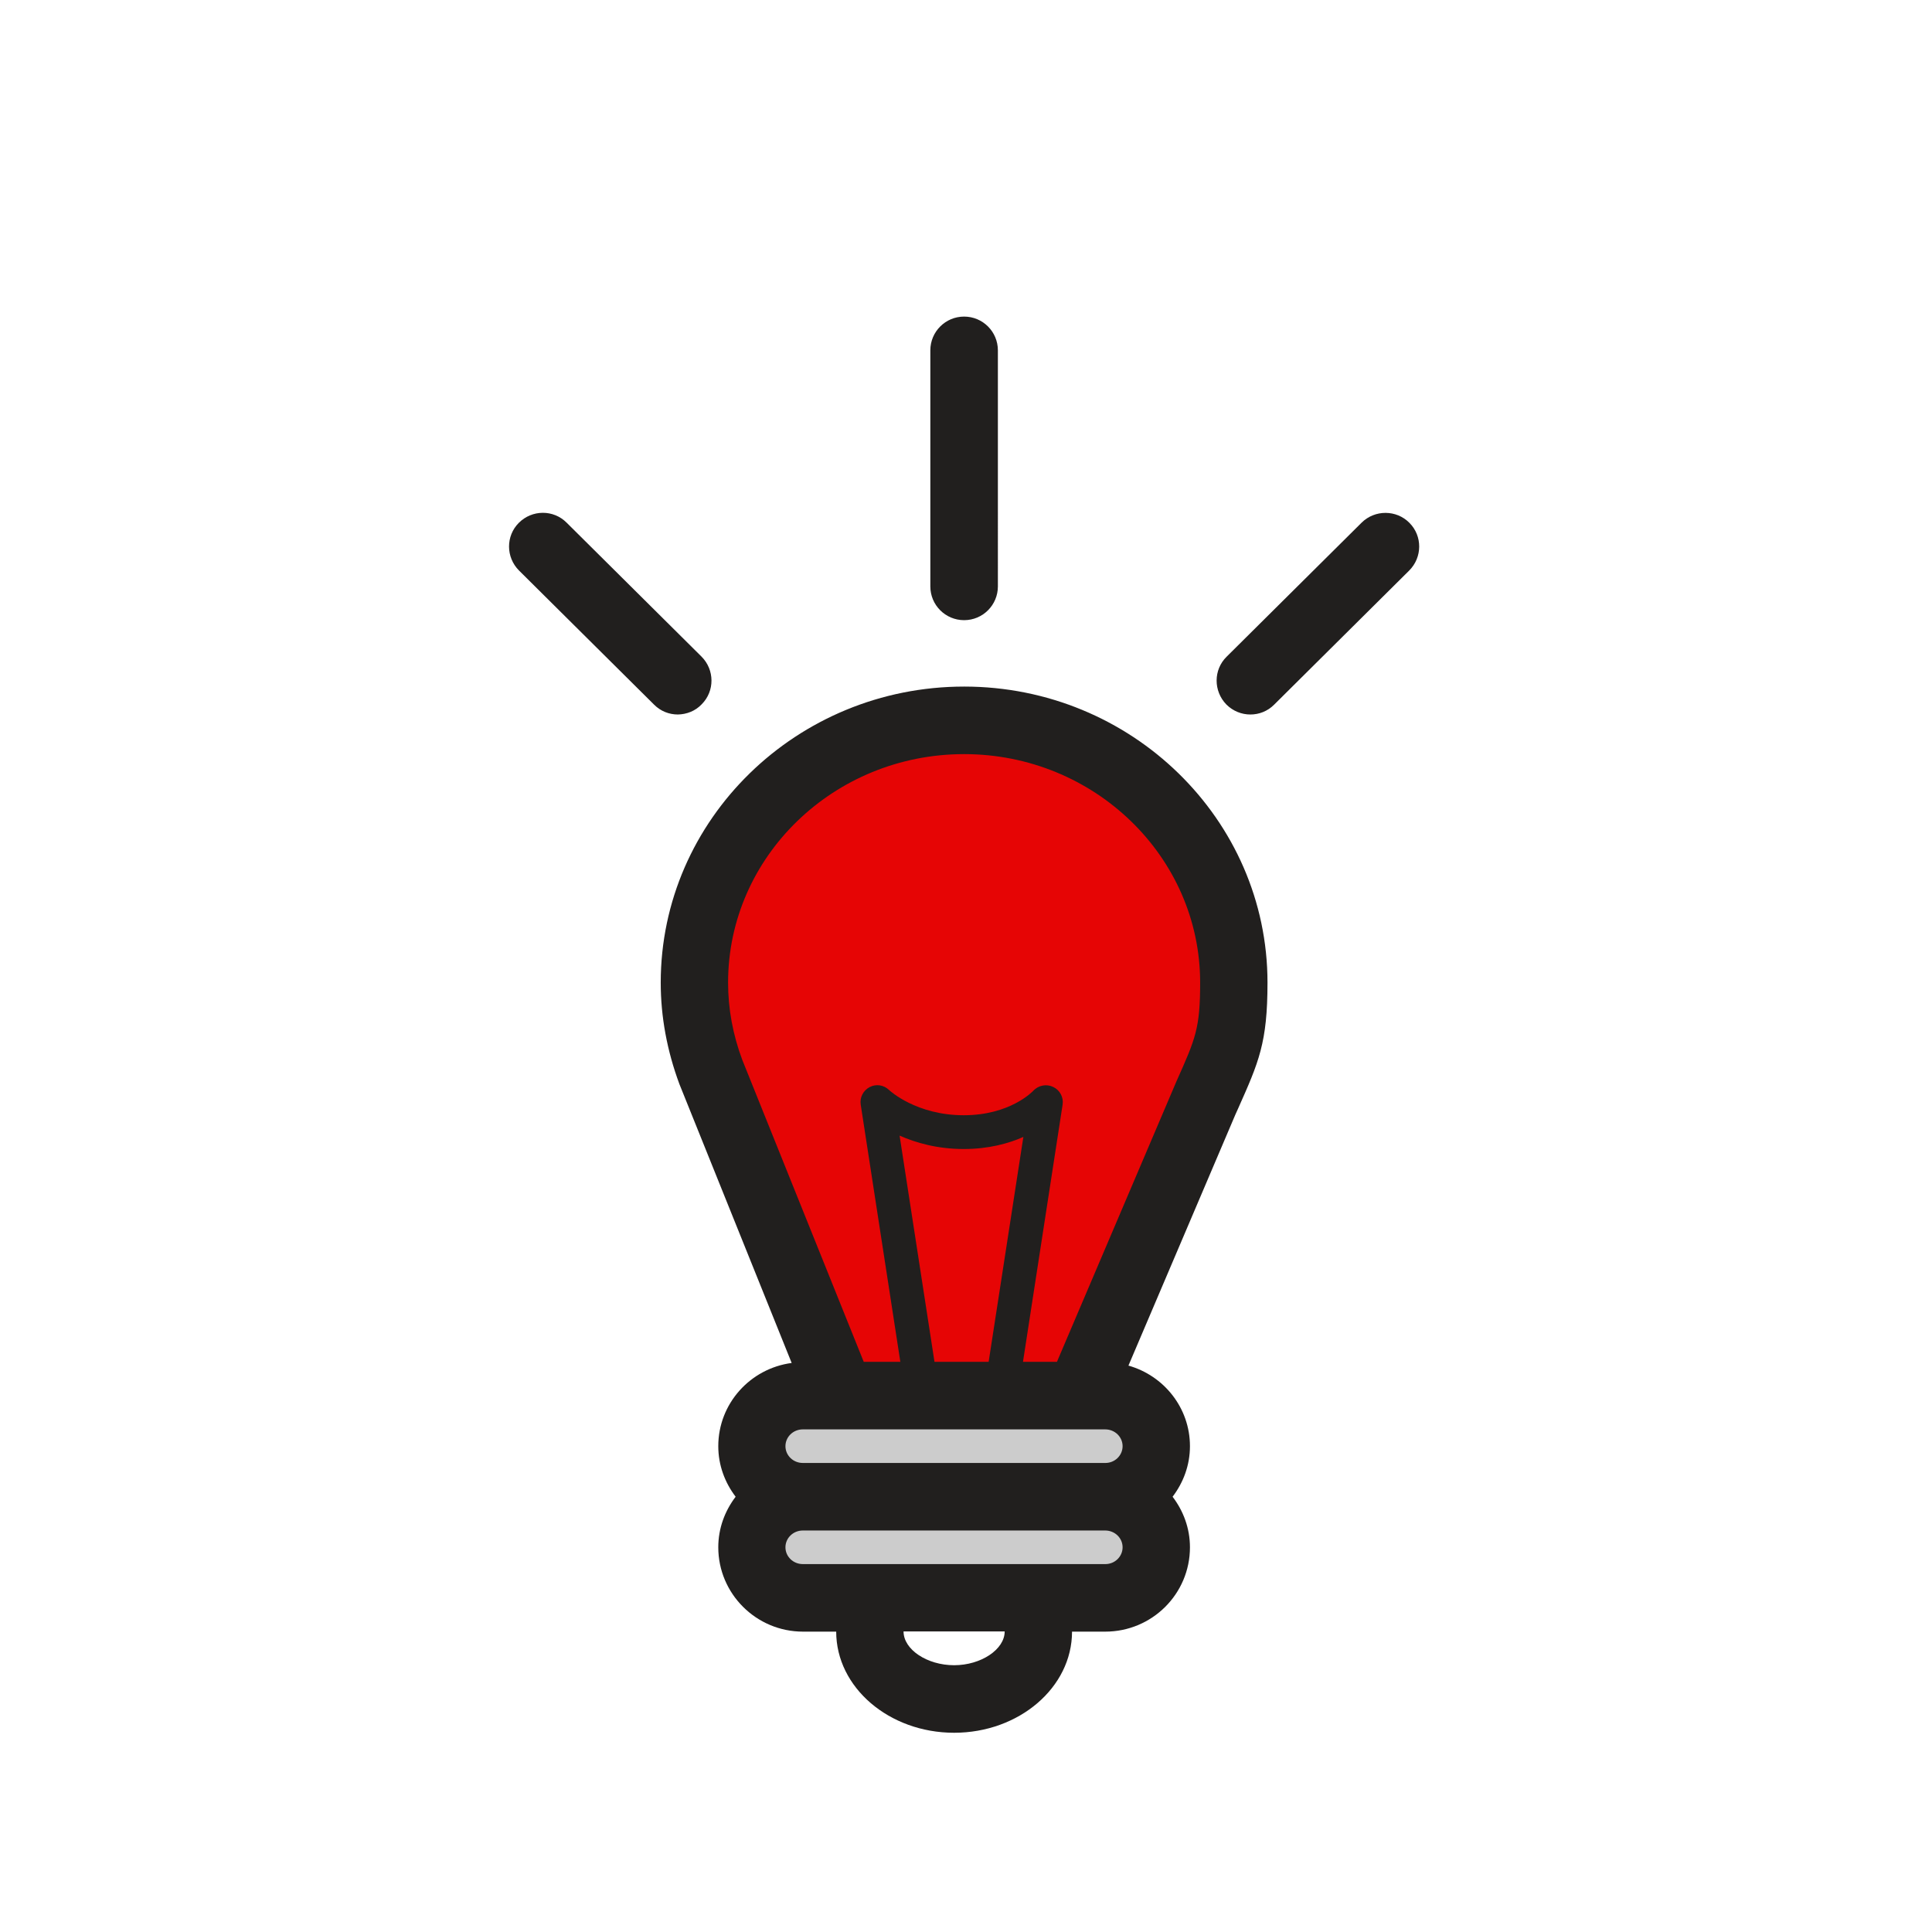 <svg xmlns="http://www.w3.org/2000/svg" width="800px" height="800px" viewBox="0 0 1024 1024" class="icon" fill="#000000"><g id="SVGRepo_bgCarrier" stroke-width="0"></g><g id="SVGRepo_tracerCarrier" stroke-linecap="round" stroke-linejoin="round"></g><g id="SVGRepo_iconCarrier"><path d="M550.4 713.6c0 19.7-20 35.7-44.7 35.7-24.7 0-44.7-16-44.7-35.7" fill="#CCCCCC"></path><path d="M653.9 520.8c0-76.8-64-139-142.9-139s-142.9 62.2-142.9 139c0 16.6 3.1 32.4 8.6 47.1L460 774.8h97l81.5-191.5c11.6-26 15.4-33.3 15.4-62.5z" fill="#e60505"></path><path d="M612.9 766.4c0 14.8-12.1 26.8-27 26.8H425.5c-14.9 0-27-12-27-26.8s12.1-26.8 27-26.8h160.3c15 0 27.1 12 27.1 26.8zM612.9 820c0 14.8-12.1 26.8-27 26.8H425.5c-14.9 0-27-12-27-26.8s12.1-26.8 27-26.8h160.3c15 0 27.1 12 27.1 26.8z" fill="#CCCCCC"></path><path d="M511 363.9c-88.7 0-160.8 70.4-160.8 156.9 0 18 3.3 36 9.9 53.8l59.5 147.8c-21.9 2.9-38.9 21.5-38.9 44.1 0 10.1 3.5 19.3 9.2 26.8-5.7 7.5-9.2 16.7-9.2 26.8 0 24.6 20.1 44.7 44.9 44.7h17.6c0 29.6 28.1 53.6 62.5 53.6s62.5-24 62.5-53.6h17.6c24.8 0 44.9-20 44.9-44.7 0-10.1-3.5-19.3-9.2-26.8 5.7-7.5 9.2-16.7 9.2-26.8 0-20.3-13.8-37.4-32.6-42.7l56.7-133.1 1.4-3.1c11-24.7 15.6-34.9 15.6-66.8 0-86.5-72.1-156.9-160.8-156.9z m-5.3 518.7c-14.3 0-26.8-8.3-26.8-17.9h53.6c0 9.5-12.5 17.9-26.8 17.9z m80.2-53.6H425.5c-5.1 0-9.2-4-9.2-8.9s4.1-8.9 9.2-8.9h160.3c5.1 0 9.2 4 9.2 8.9s-4.1 8.9-9.1 8.9z m0-53.6H425.5c-5.1 0-9.2-4-9.2-8.9s4.1-8.9 9.2-8.9h160.3c5.1 0 9.2 4 9.2 8.9s-4.1 8.9-9.1 8.9z m-90.6-53.6l-18.5-119.9c8.6 3.8 20 7.1 34 7.1 13.1 0 23.7-2.9 31.6-6.4L524 721.8h-28.7zM623.6 573l-63.4 148.8h-18l21-136.3c0.6-3.9-1.4-7.7-5-9.4-3.5-1.7-7.8-0.9-10.5 2-0.5 0.5-12.4 13-36.9 13-25 0-39.1-12.9-39.6-13.4-2.8-2.7-6.9-3.3-10.3-1.5-3.4 1.8-5.3 5.5-4.7 9.3l21 136.3h-19.4l-64.4-160.1c-5-13.4-7.5-27.1-7.5-40.9 0-66.8 56.1-121.1 125.1-121.1s125.1 54.4 125.1 121.1c0 24.2-2.4 29.6-12.5 52.2zM371.9 373.3c7-7 6.9-18.3-0.1-25.3l-71.5-71c-7-7-18.3-6.9-25.3 0.1s-6.9 18.3 0.1 25.3l71.6 71.1c3.5 3.5 8 5.2 12.6 5.2 4.6-0.1 9.2-1.8 12.6-5.4zM747 277.1c-6.9-7-18.3-7-25.3-0.1l-71.6 71.1c-7 6.9-7 18.2-0.1 25.3 3.5 3.5 8.1 5.3 12.7 5.3s9.1-1.7 12.6-5.2l71.6-71.1c7-7 7.1-18.3 0.1-25.3zM511 328.7c9.9 0 17.9-8 17.9-17.9V185.7c0-9.9-8-17.9-17.9-17.9s-17.9 8-17.9 17.9v125.1c0 9.9 8 17.9 17.9 17.9z" fill="#211F1E"></path></g></svg>